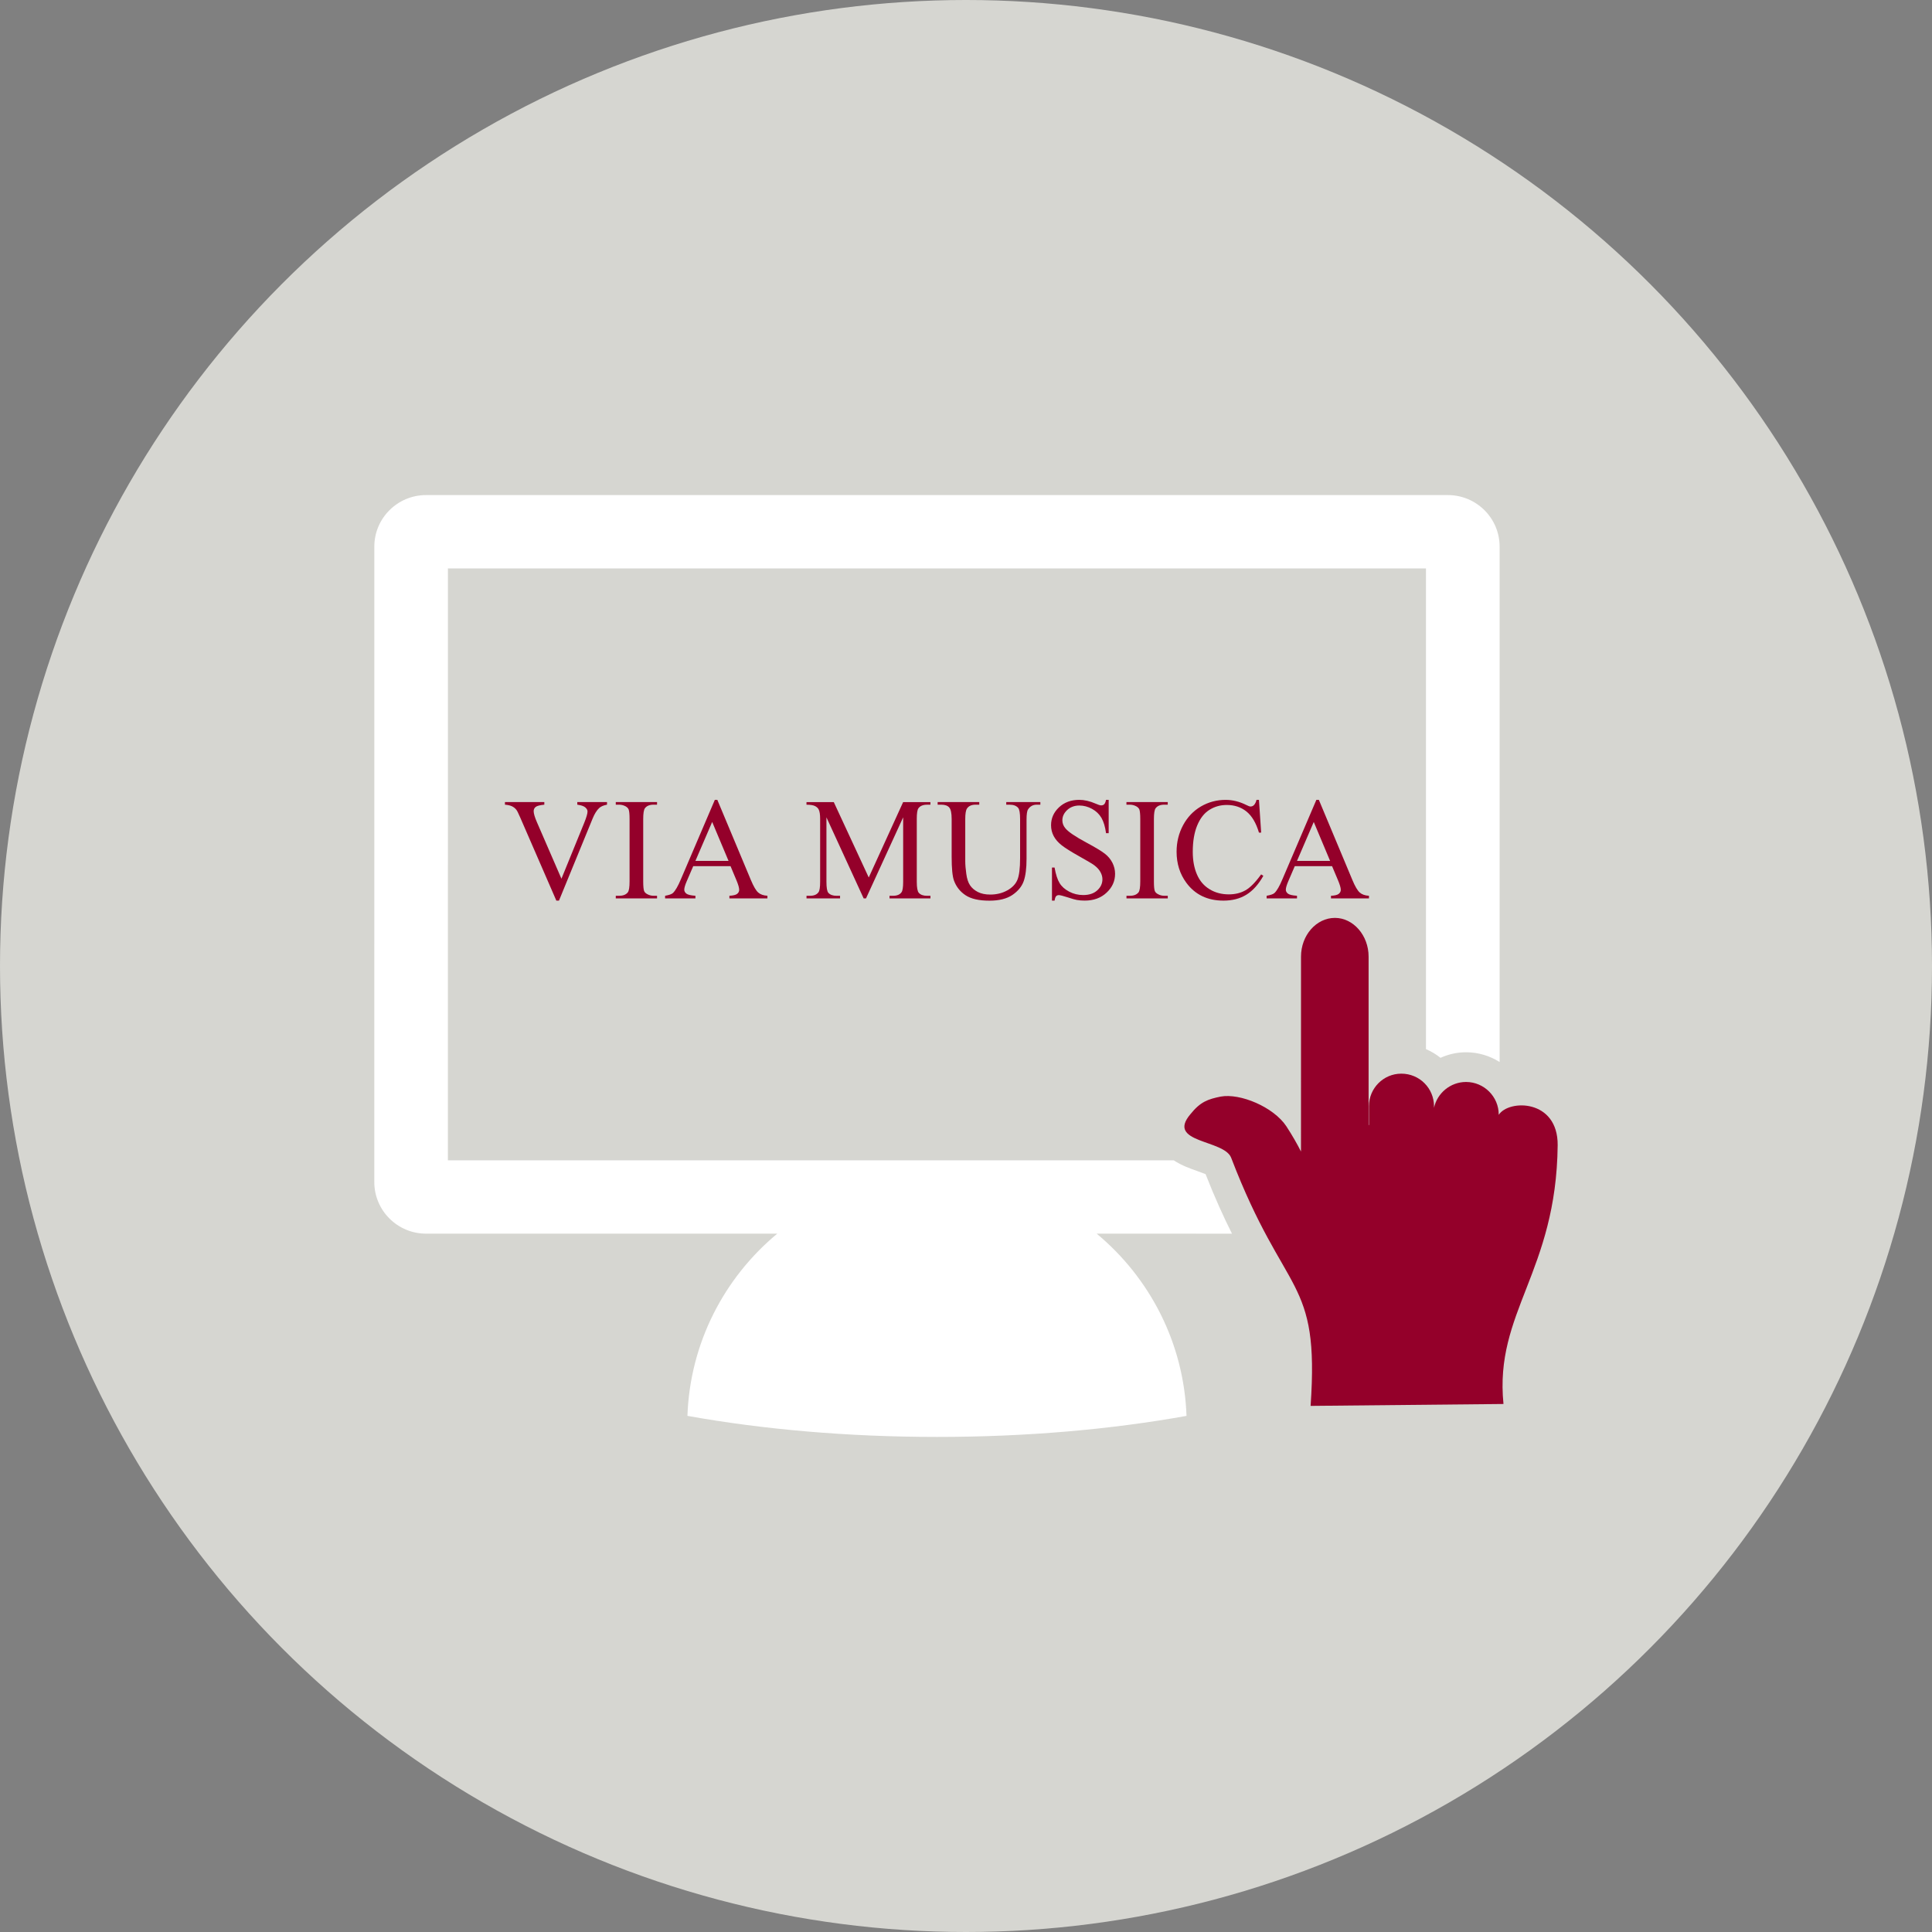 <?xml version="1.0" encoding="utf-8"?>
<!-- Generator: Adobe Illustrator 16.0.4, SVG Export Plug-In . SVG Version: 6.00 Build 0)  -->
<!DOCTYPE svg PUBLIC "-//W3C//DTD SVG 1.1//EN" "http://www.w3.org/Graphics/SVG/1.1/DTD/svg11.dtd">
<svg version="1.1" id="Vrstva_1" xmlns="http://www.w3.org/2000/svg" xmlns:xlink="http://www.w3.org/1999/xlink" x="0px" y="0px"
	 width="80px" height="80px" viewBox="0 0 80 80" enable-background="new 0 0 80 80" xml:space="preserve">
<rect x="0" y="0" width="80" height="80" fill="#808080" stroke="none"/>
<circle fill="#D6D6D1" cx="40" cy="40" r="40"/>
<path fill="#FFFFFF" d="M49.921,48.619c-0.104-0.042-0.241-0.092-0.344-0.128c-0.289-0.103-0.651-0.229-0.972-0.443l-30.059-0.002
	l0.001-24.509l40.499,0.001v19.903c0.217,0.095,0.42,0.215,0.602,0.361c0.326-0.148,0.686-0.229,1.057-0.23
	c0.512,0,0.988,0.15,1.391,0.404V22.634c0-1.177-0.959-2.133-2.141-2.134H17.642c-1.181,0-2.142,0.957-2.142,2.133l-0.001,26.316
	c0.001,1.177,0.962,2.134,2.142,2.134h14.544c-2.188,1.815-3.613,4.515-3.72,7.545c3.11,0.558,6.619,0.872,10.332,0.872
	c3.715,0.001,7.223-0.312,10.334-0.871c-0.107-3.031-1.533-5.729-3.72-7.546l5.603,0.001C50.677,50.413,50.309,49.611,49.921,48.619
	z"/>
<path fill="#94002A" d="M64.5,47.42c0.014-1.916-2.029-1.902-2.441-1.256V46.15c0-0.74-0.609-1.348-1.353-1.348
	c-0.649,0-1.194,0.463-1.327,1.069v-0.065c0-0.74-0.597-1.349-1.354-1.348c-0.743,0-1.34,0.607-1.34,1.348v0.78l-0.014-0.001v-6.972
	c0-0.886-0.638-1.606-1.395-1.605c-0.77,0-1.405,0.72-1.404,1.605l-0.001,8.07c-0.146-0.291-0.358-0.668-0.61-1.052
	c-0.529-0.793-1.91-1.374-2.719-1.223c-0.52,0.106-0.837,0.212-1.249,0.728c-1.021,1.202,1.396,1.043,1.687,1.805
	c2.242,5.849,3.662,4.89,3.289,10.274l7.987-0.079C61.873,54.331,64.445,52.68,64.5,47.42z"/>
<g>
	<path fill="#94002A" d="M25.135,33.212v0.108c-0.142,0.026-0.248,0.071-0.321,0.136c-0.104,0.096-0.196,0.243-0.276,0.441
		l-1.392,3.396h-0.109l-1.495-3.44c-0.076-0.176-0.13-0.284-0.162-0.323c-0.049-0.061-0.109-0.109-0.181-0.144
		c-0.071-0.034-0.168-0.056-0.29-0.066v-0.108h1.63v0.108c-0.184,0.018-0.304,0.049-0.359,0.094
		c-0.055,0.045-0.082,0.103-0.082,0.174c0,0.098,0.045,0.251,0.135,0.458l1.015,2.34l0.942-2.311
		c0.092-0.228,0.138-0.385,0.138-0.474c0-0.057-0.029-0.111-0.086-0.163c-0.057-0.052-0.152-0.088-0.288-0.11
		c-0.01-0.002-0.026-0.005-0.05-0.009v-0.108H25.135z"/>
	<path fill="#94002A" d="M27.207,37.092v0.109h-1.709v-0.109h0.141c0.165,0,0.284-0.048,0.359-0.144
		c0.047-0.062,0.071-0.213,0.071-0.453v-2.578c0-0.202-0.013-0.335-0.039-0.4c-0.02-0.048-0.06-0.09-0.12-0.126
		c-0.086-0.047-0.177-0.071-0.271-0.071h-0.141v-0.108h1.709v0.108h-0.144c-0.163,0-0.282,0.048-0.356,0.145
		c-0.049,0.062-0.073,0.213-0.073,0.453v2.578c0,0.203,0.013,0.335,0.038,0.4c0.02,0.049,0.061,0.091,0.124,0.126
		c0.084,0.047,0.173,0.07,0.268,0.07H27.207z"/>
	<path fill="#94002A" d="M30.25,35.866h-1.545l-0.271,0.629c-0.067,0.155-0.1,0.271-0.1,0.347c0,0.061,0.029,0.114,0.087,0.161
		c0.058,0.046,0.183,0.076,0.375,0.089v0.109H27.54v-0.109c0.167-0.029,0.274-0.067,0.324-0.114c0.1-0.094,0.211-0.285,0.332-0.574
		l1.404-3.284h0.103l1.389,3.319c0.112,0.267,0.213,0.44,0.305,0.519c0.091,0.08,0.218,0.124,0.38,0.133v0.109h-1.574v-0.109
		c0.159-0.007,0.266-0.034,0.322-0.079c0.056-0.045,0.083-0.1,0.083-0.165c0-0.086-0.039-0.222-0.118-0.408L30.25,35.866z
		 M30.167,35.647l-0.677-1.612l-0.694,1.612H30.167z"/>
	<path fill="#94002A" d="M35.763,37.202l-1.542-3.358v2.667c0,0.245,0.026,0.398,0.079,0.458c0.073,0.083,0.188,0.124,0.345,0.124
		h0.14v0.109h-1.389v-0.109h0.141c0.169,0,0.289-0.05,0.359-0.153c0.043-0.062,0.064-0.206,0.064-0.429v-2.607
		c0-0.177-0.02-0.304-0.059-0.383c-0.027-0.057-0.078-0.105-0.151-0.143c-0.074-0.038-0.192-0.057-0.355-0.057v-0.108h1.13
		l1.448,3.122l1.424-3.122h1.13v0.108h-0.139c-0.17,0-0.291,0.051-0.361,0.153c-0.043,0.062-0.065,0.206-0.065,0.43v2.607
		c0,0.245,0.029,0.398,0.083,0.458c0.072,0.083,0.187,0.124,0.344,0.124h0.139v0.109h-1.695v-0.109h0.141
		c0.172,0,0.291-0.05,0.36-0.153c0.042-0.062,0.064-0.206,0.064-0.429v-2.667l-1.539,3.358H35.763z"/>
	<path fill="#94002A" d="M41.667,33.32v-0.108h1.412v0.108H42.93c-0.157,0-0.278,0.066-0.361,0.197
		c-0.042,0.062-0.062,0.203-0.062,0.424v1.618c0,0.4-0.04,0.71-0.119,0.932c-0.079,0.22-0.236,0.41-0.468,0.568
		c-0.233,0.157-0.55,0.236-0.949,0.236c-0.435,0-0.765-0.075-0.991-0.226c-0.227-0.151-0.386-0.354-0.479-0.609
		c-0.063-0.175-0.095-0.503-0.095-0.983v-1.56c0-0.245-0.034-0.406-0.101-0.482c-0.068-0.077-0.177-0.115-0.329-0.115h-0.15v-0.108
		h1.723v0.108h-0.153c-0.165,0-0.282,0.052-0.353,0.156c-0.05,0.07-0.074,0.217-0.074,0.441v1.74c0,0.155,0.016,0.332,0.044,0.532
		c0.027,0.2,0.079,0.356,0.154,0.468c0.073,0.112,0.182,0.204,0.321,0.277c0.14,0.072,0.312,0.108,0.516,0.108
		c0.261,0,0.494-0.057,0.7-0.17s0.348-0.259,0.423-0.437c0.075-0.177,0.113-0.478,0.113-0.902v-1.615
		c0-0.249-0.027-0.405-0.082-0.468c-0.076-0.086-0.191-0.129-0.343-0.129H41.667z"/>
	<path fill="#94002A" d="M45.908,33.121v1.38h-0.109c-0.035-0.265-0.1-0.476-0.189-0.633c-0.092-0.157-0.223-0.282-0.39-0.374
		c-0.17-0.092-0.344-0.139-0.525-0.139c-0.203,0-0.372,0.062-0.506,0.187c-0.133,0.125-0.199,0.267-0.199,0.425
		c0,0.122,0.042,0.233,0.127,0.333c0.121,0.147,0.41,0.343,0.867,0.588c0.372,0.2,0.627,0.354,0.764,0.461
		c0.137,0.106,0.241,0.232,0.315,0.377c0.073,0.146,0.11,0.297,0.11,0.457c0,0.302-0.117,0.562-0.353,0.781
		c-0.234,0.219-0.535,0.328-0.905,0.328c-0.114,0-0.224-0.009-0.326-0.027c-0.061-0.009-0.187-0.045-0.377-0.107
		c-0.192-0.062-0.314-0.093-0.364-0.093s-0.088,0.014-0.116,0.044s-0.051,0.09-0.064,0.183H43.56v-1.369h0.107
		c0.052,0.287,0.12,0.501,0.208,0.643c0.086,0.143,0.218,0.26,0.396,0.354c0.177,0.094,0.372,0.142,0.583,0.142
		c0.246,0,0.439-0.065,0.581-0.194c0.142-0.129,0.214-0.283,0.214-0.459c0-0.097-0.026-0.197-0.081-0.297
		c-0.054-0.1-0.138-0.193-0.251-0.279c-0.077-0.059-0.285-0.184-0.628-0.375c-0.341-0.191-0.583-0.344-0.728-0.458
		c-0.145-0.113-0.254-0.239-0.328-0.376s-0.111-0.289-0.111-0.454c0-0.286,0.109-0.533,0.328-0.74c0.22-0.207,0.5-0.31,0.839-0.31
		c0.213,0,0.437,0.052,0.674,0.155c0.11,0.049,0.188,0.074,0.233,0.074c0.051,0,0.093-0.015,0.125-0.045
		c0.032-0.031,0.058-0.092,0.078-0.184H45.908z"/>
	<path fill="#94002A" d="M48.355,37.092v0.109h-1.71v-0.109h0.143c0.163,0,0.283-0.048,0.358-0.144
		c0.046-0.062,0.07-0.213,0.07-0.453v-2.578c0-0.202-0.014-0.335-0.038-0.4c-0.021-0.048-0.06-0.09-0.121-0.126
		c-0.086-0.047-0.176-0.071-0.27-0.071h-0.143v-0.108h1.71v0.108h-0.145c-0.162,0-0.28,0.048-0.355,0.145
		c-0.049,0.062-0.073,0.213-0.073,0.453v2.578c0,0.203,0.012,0.335,0.038,0.4c0.021,0.049,0.061,0.091,0.124,0.126
		c0.084,0.047,0.173,0.07,0.267,0.07H48.355z"/>
	<path fill="#94002A" d="M52.131,33.121l0.091,1.356h-0.091c-0.121-0.406-0.296-0.698-0.521-0.877
		c-0.225-0.179-0.496-0.268-0.811-0.268c-0.267,0-0.505,0.067-0.719,0.202c-0.215,0.134-0.382,0.348-0.505,0.643
		c-0.123,0.294-0.185,0.66-0.185,1.098c0,0.361,0.059,0.674,0.175,0.938c0.114,0.265,0.289,0.468,0.522,0.609
		c0.231,0.142,0.498,0.212,0.795,0.212c0.259,0,0.488-0.055,0.687-0.167c0.197-0.11,0.415-0.331,0.652-0.66l0.092,0.059
		c-0.2,0.354-0.434,0.615-0.701,0.78c-0.266,0.165-0.582,0.247-0.95,0.247c-0.66,0-1.173-0.246-1.536-0.736
		c-0.27-0.365-0.406-0.794-0.406-1.289c0-0.398,0.09-0.765,0.269-1.098s0.425-0.592,0.737-0.775
		c0.313-0.183,0.654-0.274,1.025-0.274c0.287,0,0.572,0.07,0.854,0.211c0.082,0.043,0.141,0.064,0.176,0.064
		c0.053,0,0.1-0.019,0.139-0.056c0.051-0.053,0.088-0.126,0.109-0.22H52.131z"/>
	<path fill="#94002A" d="M55.158,35.866h-1.544l-0.271,0.629c-0.066,0.155-0.1,0.271-0.1,0.347c0,0.061,0.029,0.114,0.086,0.161
		c0.059,0.046,0.184,0.076,0.377,0.089v0.109h-1.258v-0.109c0.167-0.029,0.274-0.067,0.325-0.114c0.1-0.094,0.21-0.285,0.331-0.574
		l1.404-3.284h0.103L56,36.44c0.111,0.267,0.214,0.44,0.306,0.519c0.091,0.08,0.218,0.124,0.38,0.133v0.109h-1.573v-0.109
		c0.158-0.007,0.266-0.034,0.321-0.079s0.085-0.1,0.085-0.165c0-0.086-0.04-0.222-0.119-0.408L55.158,35.866z M55.076,35.647
		L54.4,34.036l-0.694,1.612H55.076z"/>
</g>
</svg>
